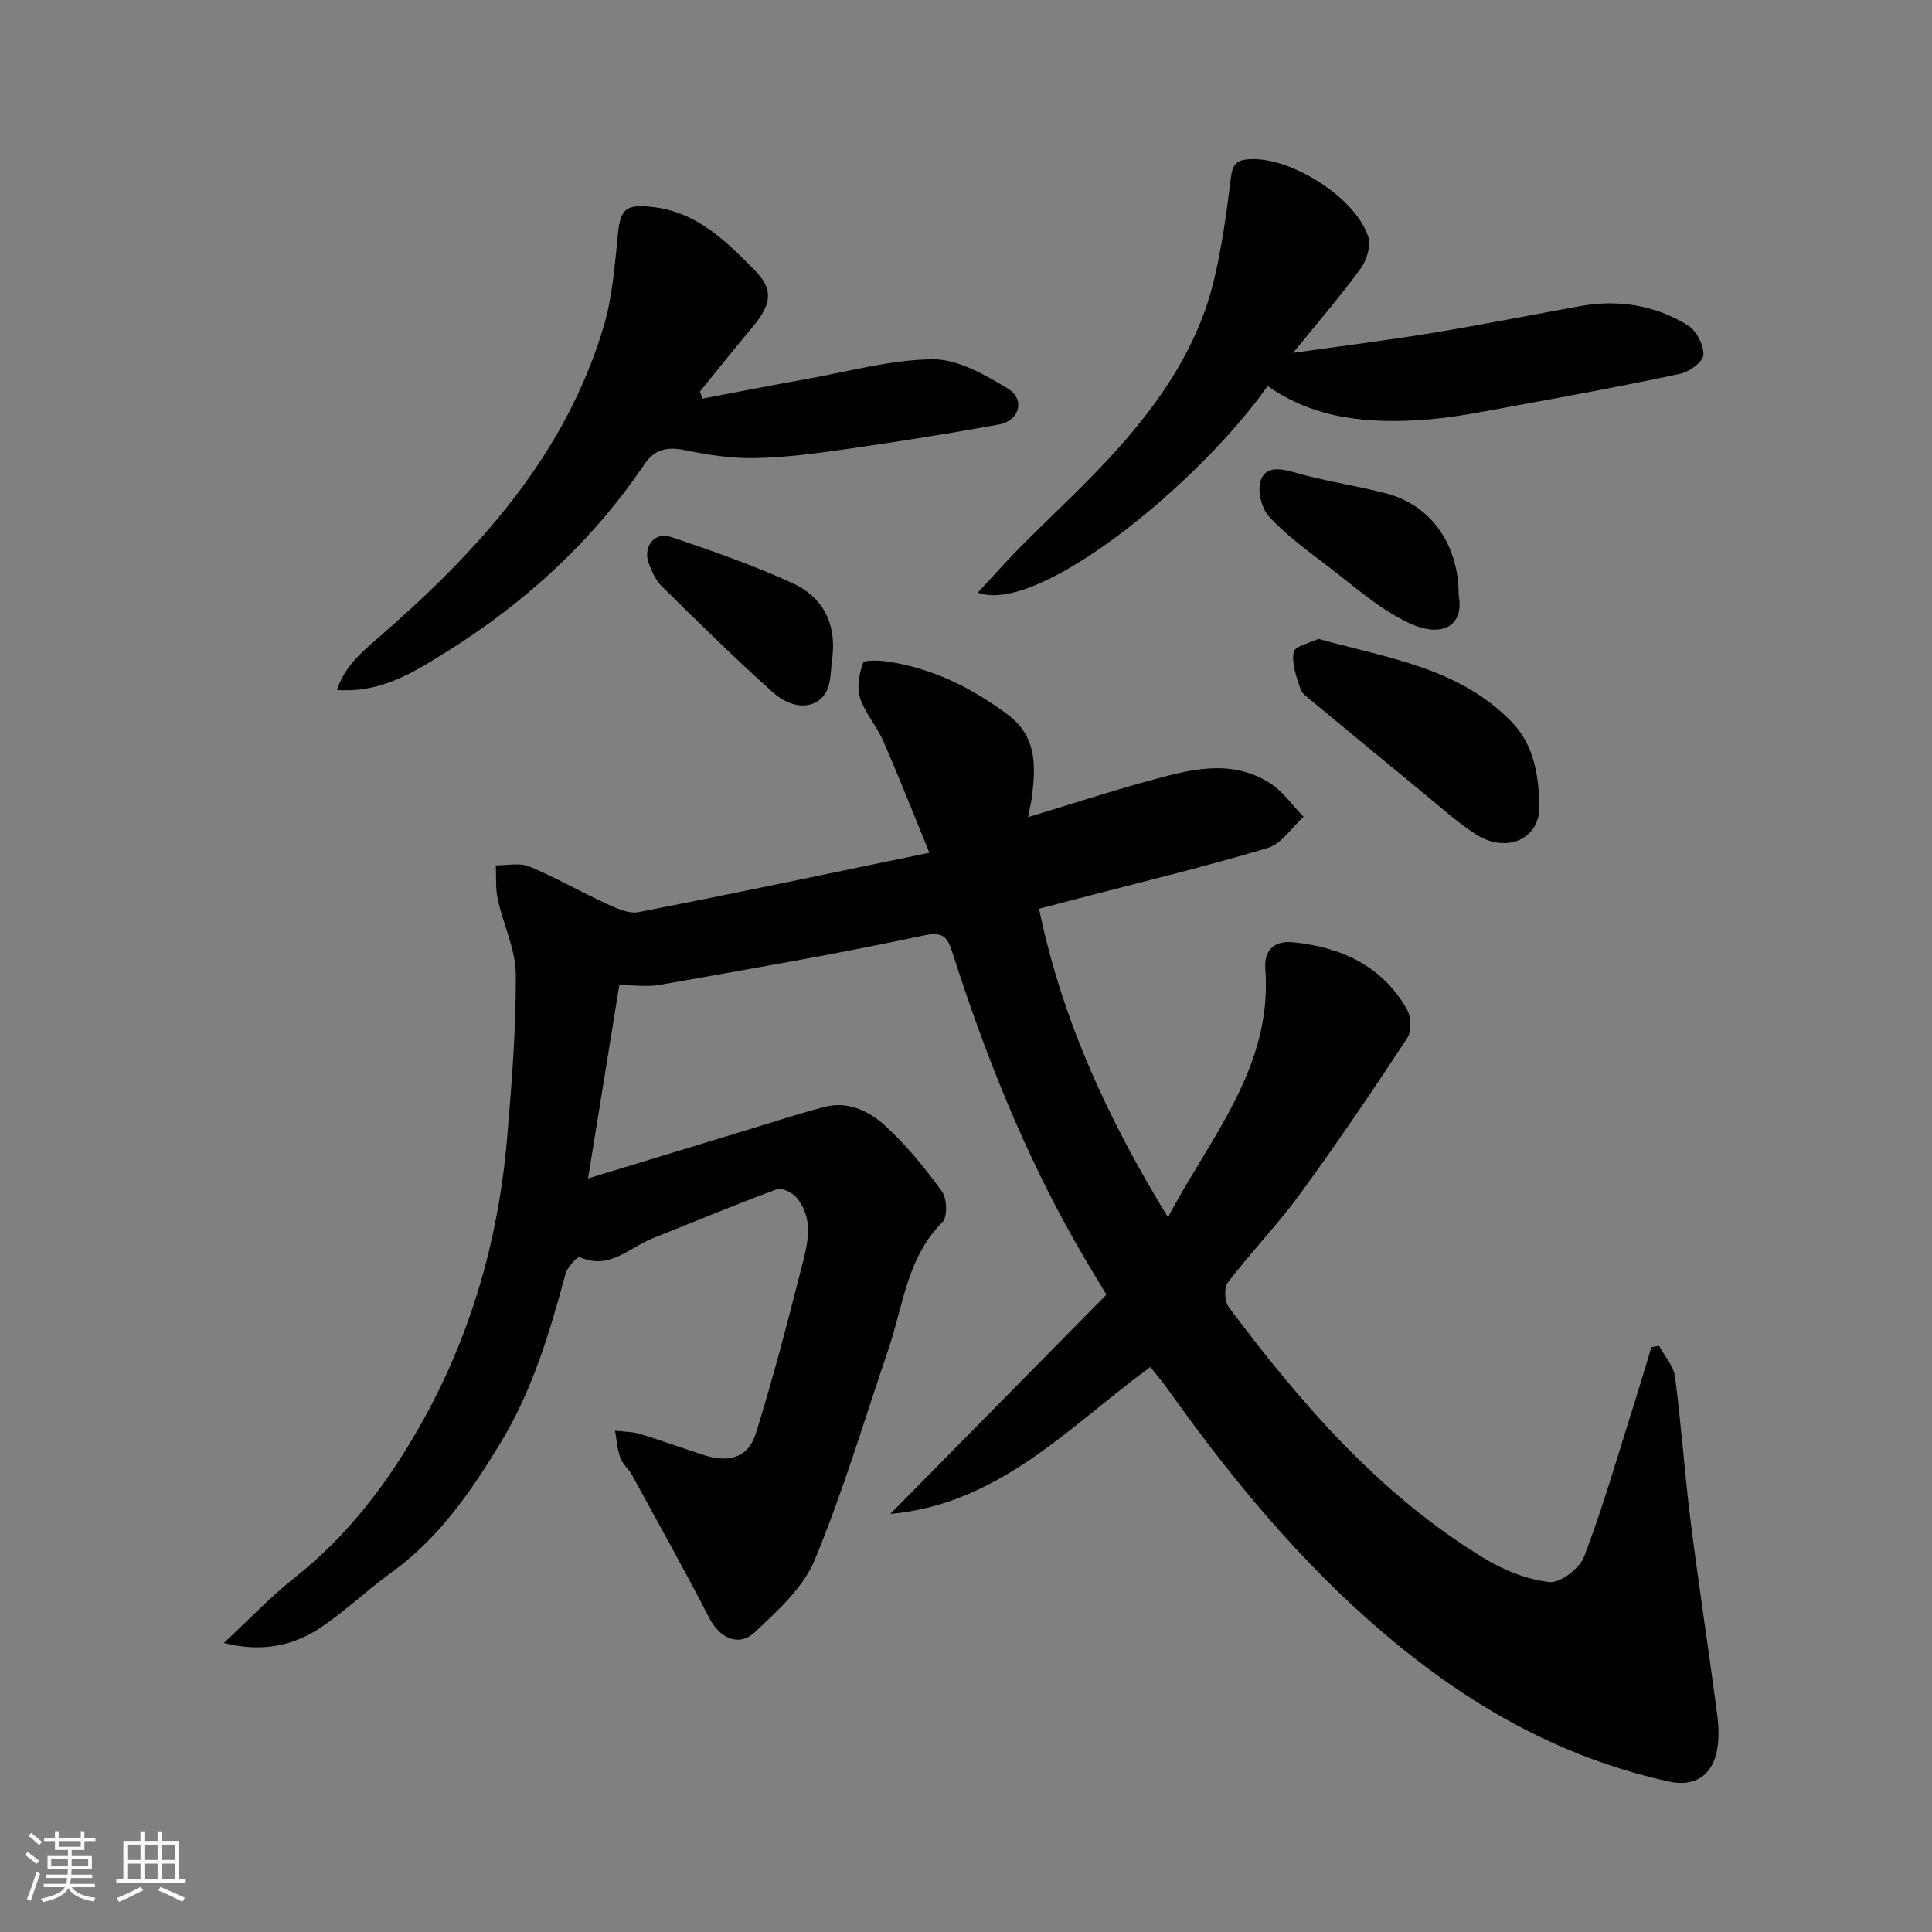 <svg enable-background="new 0 0 400 400" viewBox="0 0 400 400" xmlns="http://www.w3.org/2000/svg"><rect x="0" y="0" width="400" height="400" fill="#808080" stroke="none"/><path d="m5.17 384 .55-.58c.85.61 1.65 1.24 2.4 1.87l-.59.64c-.83-.73-1.62-1.38-2.36-1.93m1.22 9.53-.82-.34c.71-1.76 1.37-3.64 1.98-5.63.24.13.5.25.76.36-.6 1.67-1.24 3.54-1.92 5.61m-.5-13.5.57-.54c.56.44 1.31 1.06 2.26 1.87l-.64.64c-.68-.66-1.41-1.32-2.19-1.97m3.25.46h2.24v-1.36h.77v1.36h4.57v-1.36h.76v1.36h2.28v.69h-2.28v1.84h-2.64v1.26h4.18v2.64h-4.21c0 .45-.02.86-.05 1.21h4.32v.69h-4.38c-.04.34-.1.75-.19 1.22h5.15v.69h-4.82c.87 1.19 2.51 1.92 4.93 2.19-.17.31-.3.57-.37.76-2.77-.49-4.52-1.41-5.26-2.76-.56 1.26-2.3 2.23-5.24 2.9-.12-.24-.26-.48-.43-.72 2.73-.55 4.38-1.34 4.96-2.38h-4.38v-.69h4.65c.1-.38.17-.79.21-1.22h-4.32v-.69h4.4c.03-.34.05-.75.05-1.21h-4.2v-2.64h4.23v-1.26h-2.69v-1.84h-2.24zm1.46 4.46v1.29h3.45c.01-.4.02-.57.01-.53v-.32-.45h-3.46zm1.55-2.59h4.57v-1.19h-4.57zm6.11 2.59h-3.42v.77c-.01.19-.01.37-.02.53h3.44z" fill="#fafafa"/><path d="m32.63 379.16h.82v1.98h3.54v7.89h1.46v.78h-14.37v-.78h1.46v-7.89h3.54v-1.98h.82v1.98h2.73zm-3.49 11.48.5.73c-1.61.82-3.28 1.63-5 2.41-.13-.27-.28-.55-.44-.82 1.75-.72 3.4-1.49 4.94-2.32m-2.78-5.55h2.73v-3.18h-2.73zm0 3.95h2.73v-3.2h-2.73zm3.54-3.95h2.73v-3.18h-2.73zm0 3.95h2.73v-3.2h-2.73zm7.89 4.68c-1.84-.92-3.51-1.7-5.02-2.32l.45-.73c1.89.8 3.57 1.55 5.04 2.23zm-1.62-11.81h-2.73v3.18h2.73zm-2.73 7.13h2.73v-3.2h-2.73z" fill="#fafafa"/><g fill="#000001"><path d="m192.42 176.55c-3.37-8.21-6.31-15.71-9.53-23.08-1.36-3.12-3.81-5.82-4.84-9.01-.7-2.17-.17-4.99.64-7.22.23-.64 3.39-.52 5.13-.26 9.21 1.38 17.23 5.34 24.71 10.89 6.1 4.52 5.9 10.42 5.17 16.74-.16 1.37-.51 2.71-.87 4.58 8.81-2.67 16.82-5.28 24.93-7.51 8.37-2.3 16.95-4.71 25.1.41 2.73 1.72 4.71 4.64 7.03 7.01-2.45 2.22-4.55 5.61-7.42 6.46-12.92 3.87-26.06 7.03-39.12 10.44-2.78.73-5.57 1.45-8.23 2.15 4.79 23.17 14.38 43.76 26.7 63.88 8.69-16.53 21.69-31.04 20.15-51.41-.33-4.31 2.26-5.86 5.72-5.53 9.9.97 18.41 4.81 23.57 13.82.9 1.57 1.03 4.6.09 6.02-7.17 10.9-14.5 21.73-22.19 32.27-4.64 6.35-10.16 12.06-14.95 18.32-.82 1.08-.67 3.95.2 5.12 14.97 19.99 31.2 38.81 52.84 51.97 4.06 2.47 8.86 4.41 13.51 4.94 2.26.25 6.28-2.82 7.21-5.26 3.82-9.99 6.77-20.31 10.01-30.52 1.36-4.27 2.62-8.57 3.93-12.86.53-.09 1.06-.18 1.58-.27 1.14 2.13 3.01 4.17 3.3 6.41 1.31 9.93 1.98 19.93 3.23 29.87 1.7 13.47 3.78 26.89 5.54 40.35.33 2.55.37 5.3-.22 7.78-1.16 4.86-4.89 6.87-9.68 5.82-19.67-4.28-37.09-13.29-52.83-25.57-20.04-15.63-36.24-34.85-50.89-55.46-1.14-1.6-2.41-3.09-3.77-4.82-16.66 12.17-31.16 28.38-53.84 30.42 14.84-15.06 29.69-30.12 44.74-45.39-2.09-3.52-4.31-7.11-6.39-10.78-10.76-18.93-18.75-39.06-25.39-59.73-1.13-3.53-1.83-4.77-6.31-3.81-18.01 3.86-36.2 6.95-54.34 10.17-2.57.46-5.29.06-8.42.06-2.16 13.33-4.28 26.45-6.47 40.02 11.79-3.59 22.94-6.99 34.08-10.38 4.98-1.51 9.93-3.15 14.96-4.44 4.74-1.22 9.07.85 12.29 3.75 4.49 4.05 8.37 8.86 11.94 13.76 1.06 1.46 1.19 5.28.1 6.36-7.34 7.32-8.1 17.23-11.16 26.24-4.97 14.63-9.4 29.49-15.3 43.73-2.36 5.7-7.64 10.45-12.31 14.87-3.39 3.21-7.35 1.28-9.49-2.86-5.14-9.96-10.6-19.74-15.98-29.58-.7-1.28-1.98-2.3-2.46-3.64-.63-1.77-.75-3.72-1.08-5.59 1.76.22 3.59.21 5.26.71 4.36 1.32 8.63 2.9 12.97 4.3 5.41 1.75 9.34.61 10.93-4.47 3.54-11.3 6.5-22.8 9.44-34.28 1.25-4.87 2.71-10.06-1.06-14.55-.87-1.03-3.02-2.07-4.06-1.68-8.65 3.2-17.17 6.76-25.74 10.17-4.82 1.91-8.91 6.63-15.07 3.87-.41-.18-2.56 2.08-2.93 3.47-3.27 12.15-6.87 24.19-13.46 35.01-6.11 10.04-12.74 19.71-22.51 26.76-5.04 3.64-9.57 8.01-14.72 11.46-5.53 3.7-12.02 5.22-20.05 3.19 5.14-4.77 9.63-9.53 14.7-13.54 10.9-8.61 19.1-19.4 25.86-31.31 10.47-18.44 16.27-38.4 18.07-59.48.97-11.34 1.88-22.73 1.82-34.09-.03-5.19-2.6-10.33-3.74-15.56-.49-2.26-.29-4.67-.4-7.02 2.32.04 4.91-.59 6.91.23 5.41 2.24 10.51 5.2 15.84 7.64 2.12.97 4.7 2.22 6.78 1.82 19.48-3.78 38.91-7.89 60.24-12.3z"/><path d="m262.45 79.93c-14.11 20.02-47.45 47.48-60.01 42.77 3.1-3.34 5.8-6.39 8.65-9.28 6.72-6.8 13.83-13.25 20.2-20.36 9.11-10.16 16.74-21.41 20.01-34.91 1.72-7.1 2.67-14.41 3.59-21.68.37-2.94 1.71-3.45 4.23-3.52 8.48-.24 21.47 7.97 24.14 16 .62 1.86-.25 4.86-1.49 6.56-4.24 5.8-8.95 11.26-14.05 17.55 10.16-1.44 19.46-2.59 28.71-4.11 10.29-1.69 20.52-3.73 30.78-5.58 7.9-1.42 15.46-.19 22.25 3.99 1.76 1.08 3.27 4.03 3.22 6.07-.03 1.39-2.82 3.52-4.68 3.92-11.31 2.44-22.68 4.54-34.06 6.61-6.26 1.14-12.54 2.47-18.86 2.93-11.43.85-22.67 0-32.63-6.96z"/><path d="m145.45 82.53c7.24-1.37 14.46-2.8 21.71-4.09 8.66-1.54 17.33-3.99 26.01-4.05 5.18-.03 10.73 3.21 15.48 6.05 3.66 2.19 2.45 6.67-1.8 7.44-10.43 1.91-20.91 3.56-31.4 5.07-6.32.91-12.71 1.76-19.08 1.89-4.85.1-9.8-.64-14.57-1.64-3.63-.76-6.27-.19-8.34 2.87-10.86 16.05-24.88 28.85-41.22 39.01-6.54 4.07-13.32 8.44-22.48 7.77 1.64-4.99 5.29-7.97 8.62-10.86 20.59-17.86 38.6-37.59 46.61-64.42 1.84-6.18 2.3-12.81 2.96-19.28.53-5.16 1.8-6.01 7.04-5.45 9.27.99 15.29 7.07 21.23 13.07 4.08 4.12 3.49 7.17-.56 11.98-3.65 4.33-7.17 8.78-10.75 13.18.17.49.35.97.54 1.46z"/><path d="m272.95 132.27c14.59 4.02 29.18 6.03 40 17.17 4.7 4.83 5.59 11.21 5.77 17.21.22 7.15-6.85 10.16-13.21 6.06-3.83-2.47-7.24-5.6-10.79-8.5-7.6-6.23-15.18-12.49-22.74-18.77-1.02-.85-2.36-1.71-2.74-2.83-.84-2.46-1.84-5.22-1.4-7.61.22-1.22 3.42-1.89 5.11-2.73z"/><path d="m302 123.22c1.2 6.46-3.51 9.02-10.5 5.67-6.21-2.98-11.54-7.85-17.12-12.07-4.04-3.06-8.17-6.13-11.6-9.82-1.53-1.65-2.42-5.08-1.84-7.23.84-3.14 3.71-2.92 6.83-2.02 6.22 1.79 12.68 2.74 18.97 4.33 9.49 2.39 15.28 10.58 15.26 21.14z"/><path d="m172.34 136.05c-.38 2.4-.19 5.09-1.26 7.12-1.93 3.69-6.85 3.95-11.05.19-7.9-7.07-15.44-14.54-23.01-21.97-1.23-1.21-2.02-2.98-2.66-4.63-1.36-3.52 1.11-6.75 4.58-5.58 8.45 2.84 16.89 5.81 25 9.48 6.24 2.81 9.24 8.19 8.4 15.39z"/></g></svg>